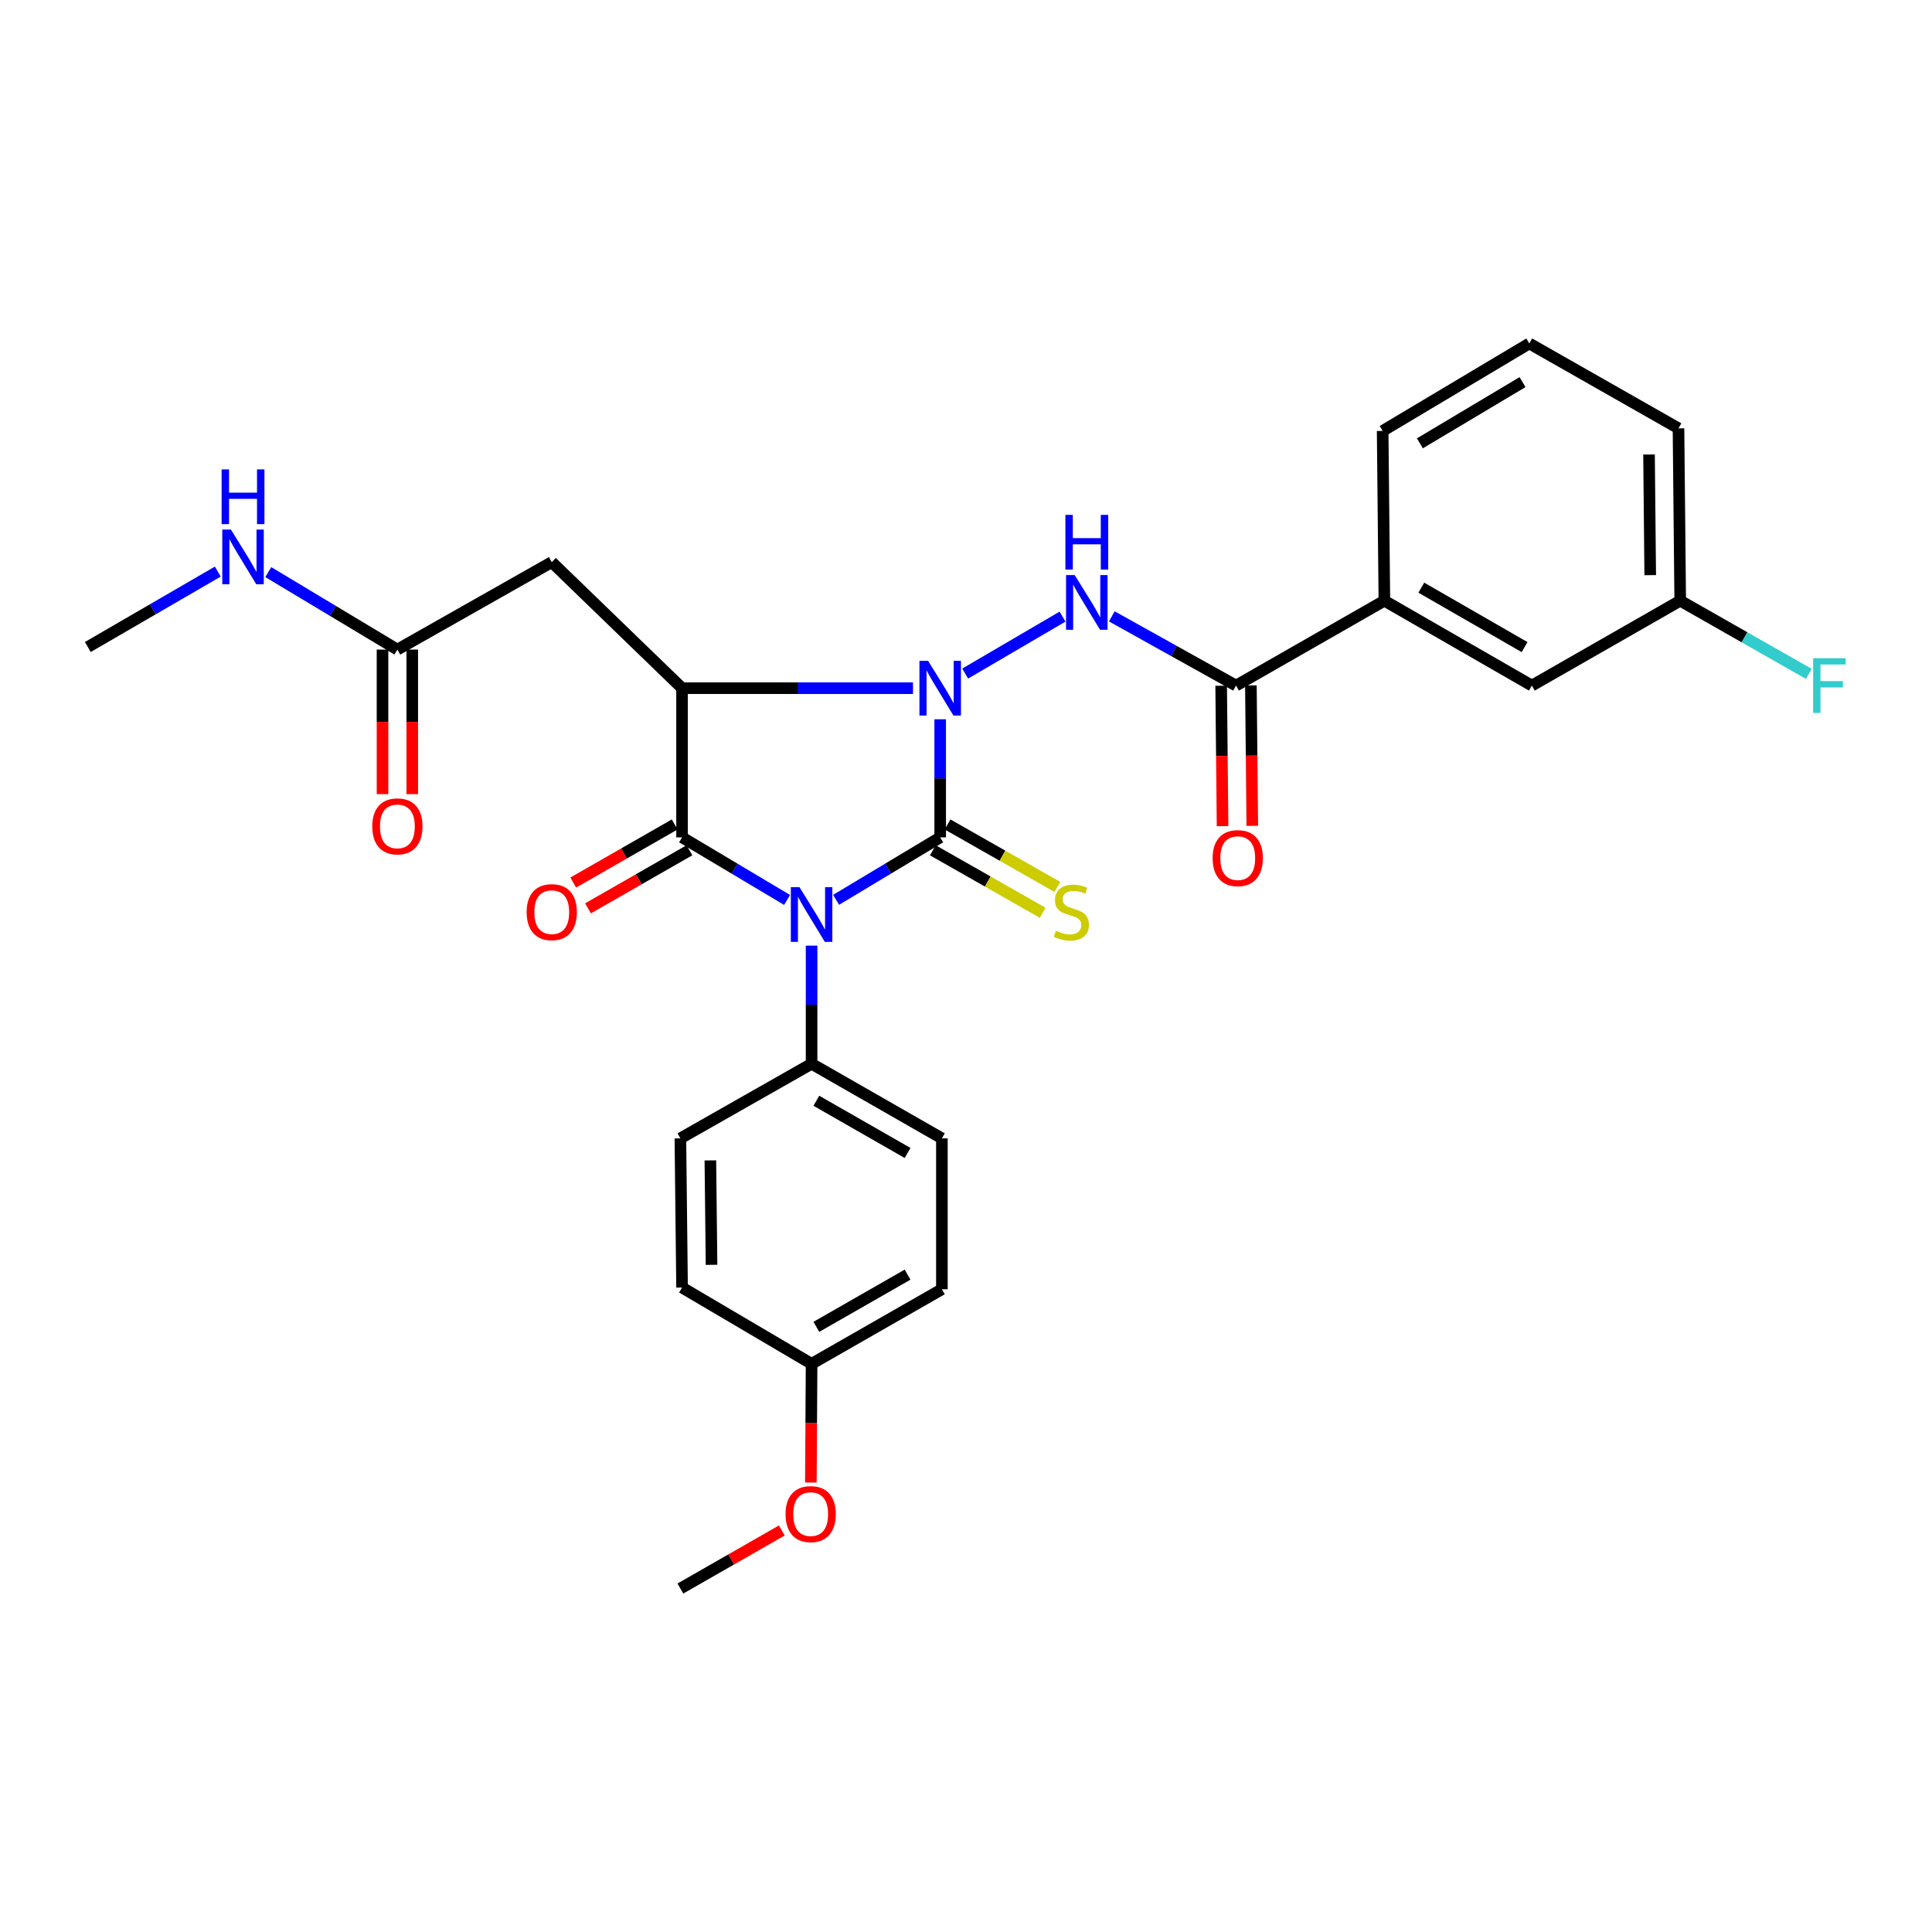 <?xml version='1.0' encoding='iso-8859-1'?>
<svg version='1.1' baseProfile='full'
              xmlns='http://www.w3.org/2000/svg'
                      xmlns:rdkit='http://www.rdkit.org/xml'
                      xmlns:xlink='http://www.w3.org/1999/xlink'
                  xml:space='preserve'
width='1000px' height='1000px' viewBox='0 0 1000 1000'>
<!-- END OF HEADER -->
<rect style='opacity:1.0;fill:#FFFFFF;stroke:none' width='1000' height='1000' x='0' y='0'> </rect>
<path class='bond-0' d='M 486.641,433.418 L 459.699,449.588' style='fill:none;fill-rule:evenodd;stroke:#000000;stroke-width:6px;stroke-linecap:butt;stroke-linejoin:miter;stroke-opacity:1' />
<path class='bond-0' d='M 459.699,449.588 L 432.757,465.758' style='fill:none;fill-rule:evenodd;stroke:#0000FF;stroke-width:6px;stroke-linecap:butt;stroke-linejoin:miter;stroke-opacity:1' />
<path class='bond-1' d='M 486.641,433.418 L 486.641,402.859' style='fill:none;fill-rule:evenodd;stroke:#000000;stroke-width:6px;stroke-linecap:butt;stroke-linejoin:miter;stroke-opacity:1' />
<path class='bond-1' d='M 486.641,402.859 L 486.641,372.3' style='fill:none;fill-rule:evenodd;stroke:#0000FF;stroke-width:6px;stroke-linecap:butt;stroke-linejoin:miter;stroke-opacity:1' />
<path class='bond-8' d='M 482.836,440.106 L 511.269,456.281' style='fill:none;fill-rule:evenodd;stroke:#000000;stroke-width:6px;stroke-linecap:butt;stroke-linejoin:miter;stroke-opacity:1' />
<path class='bond-8' d='M 511.269,456.281 L 539.701,472.455' style='fill:none;fill-rule:evenodd;stroke:#CCCC00;stroke-width:6px;stroke-linecap:butt;stroke-linejoin:miter;stroke-opacity:1' />
<path class='bond-8' d='M 490.445,426.73 L 518.878,442.905' style='fill:none;fill-rule:evenodd;stroke:#000000;stroke-width:6px;stroke-linecap:butt;stroke-linejoin:miter;stroke-opacity:1' />
<path class='bond-8' d='M 518.878,442.905 L 547.311,459.08' style='fill:none;fill-rule:evenodd;stroke:#CCCC00;stroke-width:6px;stroke-linecap:butt;stroke-linejoin:miter;stroke-opacity:1' />
<path class='bond-3' d='M 407.385,465.806 L 380.208,449.612' style='fill:none;fill-rule:evenodd;stroke:#0000FF;stroke-width:6px;stroke-linecap:butt;stroke-linejoin:miter;stroke-opacity:1' />
<path class='bond-3' d='M 380.208,449.612 L 353.032,433.418' style='fill:none;fill-rule:evenodd;stroke:#000000;stroke-width:6px;stroke-linecap:butt;stroke-linejoin:miter;stroke-opacity:1' />
<path class='bond-7' d='M 420.076,489.46 L 420.076,520.032' style='fill:none;fill-rule:evenodd;stroke:#0000FF;stroke-width:6px;stroke-linecap:butt;stroke-linejoin:miter;stroke-opacity:1' />
<path class='bond-7' d='M 420.076,520.032 L 420.076,550.603' style='fill:none;fill-rule:evenodd;stroke:#000000;stroke-width:6px;stroke-linecap:butt;stroke-linejoin:miter;stroke-opacity:1' />
<path class='bond-2' d='M 472.56,356.21 L 412.796,356.21' style='fill:none;fill-rule:evenodd;stroke:#0000FF;stroke-width:6px;stroke-linecap:butt;stroke-linejoin:miter;stroke-opacity:1' />
<path class='bond-2' d='M 412.796,356.21 L 353.032,356.21' style='fill:none;fill-rule:evenodd;stroke:#000000;stroke-width:6px;stroke-linecap:butt;stroke-linejoin:miter;stroke-opacity:1' />
<path class='bond-4' d='M 499.578,348.64 L 549.961,319.163' style='fill:none;fill-rule:evenodd;stroke:#0000FF;stroke-width:6px;stroke-linecap:butt;stroke-linejoin:miter;stroke-opacity:1' />
<path class='bond-6' d='M 353.032,356.21 L 285.587,290.953' style='fill:none;fill-rule:evenodd;stroke:#000000;stroke-width:6px;stroke-linecap:butt;stroke-linejoin:miter;stroke-opacity:1' />
<path class='bond-29' d='M 353.032,356.21 L 353.032,433.418' style='fill:none;fill-rule:evenodd;stroke:#000000;stroke-width:6px;stroke-linecap:butt;stroke-linejoin:miter;stroke-opacity:1' />
<path class='bond-11' d='M 349.208,426.741 L 322.957,441.775' style='fill:none;fill-rule:evenodd;stroke:#000000;stroke-width:6px;stroke-linecap:butt;stroke-linejoin:miter;stroke-opacity:1' />
<path class='bond-11' d='M 322.957,441.775 L 296.706,456.809' style='fill:none;fill-rule:evenodd;stroke:#FF0000;stroke-width:6px;stroke-linecap:butt;stroke-linejoin:miter;stroke-opacity:1' />
<path class='bond-11' d='M 356.856,440.095 L 330.605,455.129' style='fill:none;fill-rule:evenodd;stroke:#000000;stroke-width:6px;stroke-linecap:butt;stroke-linejoin:miter;stroke-opacity:1' />
<path class='bond-11' d='M 330.605,455.129 L 304.354,470.163' style='fill:none;fill-rule:evenodd;stroke:#FF0000;stroke-width:6px;stroke-linecap:butt;stroke-linejoin:miter;stroke-opacity:1' />
<path class='bond-5' d='M 575.475,319.03 L 607.621,336.944' style='fill:none;fill-rule:evenodd;stroke:#0000FF;stroke-width:6px;stroke-linecap:butt;stroke-linejoin:miter;stroke-opacity:1' />
<path class='bond-5' d='M 607.621,336.944 L 639.767,354.859' style='fill:none;fill-rule:evenodd;stroke:#000000;stroke-width:6px;stroke-linecap:butt;stroke-linejoin:miter;stroke-opacity:1' />
<path class='bond-10' d='M 639.767,354.859 L 716.548,310.924' style='fill:none;fill-rule:evenodd;stroke:#000000;stroke-width:6px;stroke-linecap:butt;stroke-linejoin:miter;stroke-opacity:1' />
<path class='bond-12' d='M 632.073,354.935 L 632.435,391.27' style='fill:none;fill-rule:evenodd;stroke:#000000;stroke-width:6px;stroke-linecap:butt;stroke-linejoin:miter;stroke-opacity:1' />
<path class='bond-12' d='M 632.435,391.27 L 632.797,427.605' style='fill:none;fill-rule:evenodd;stroke:#FF0000;stroke-width:6px;stroke-linecap:butt;stroke-linejoin:miter;stroke-opacity:1' />
<path class='bond-12' d='M 647.461,354.782 L 647.823,391.117' style='fill:none;fill-rule:evenodd;stroke:#000000;stroke-width:6px;stroke-linecap:butt;stroke-linejoin:miter;stroke-opacity:1' />
<path class='bond-12' d='M 647.823,391.117 L 648.185,427.452' style='fill:none;fill-rule:evenodd;stroke:#FF0000;stroke-width:6px;stroke-linecap:butt;stroke-linejoin:miter;stroke-opacity:1' />
<path class='bond-9' d='M 285.587,290.953 L 205.685,336.221' style='fill:none;fill-rule:evenodd;stroke:#000000;stroke-width:6px;stroke-linecap:butt;stroke-linejoin:miter;stroke-opacity:1' />
<path class='bond-15' d='M 420.076,550.603 L 487.521,589.212' style='fill:none;fill-rule:evenodd;stroke:#000000;stroke-width:6px;stroke-linecap:butt;stroke-linejoin:miter;stroke-opacity:1' />
<path class='bond-15' d='M 422.547,569.75 L 469.759,596.776' style='fill:none;fill-rule:evenodd;stroke:#000000;stroke-width:6px;stroke-linecap:butt;stroke-linejoin:miter;stroke-opacity:1' />
<path class='bond-16' d='M 420.076,550.603 L 352.169,589.212' style='fill:none;fill-rule:evenodd;stroke:#000000;stroke-width:6px;stroke-linecap:butt;stroke-linejoin:miter;stroke-opacity:1' />
<path class='bond-14' d='M 197.991,336.221 L 197.991,373.632' style='fill:none;fill-rule:evenodd;stroke:#000000;stroke-width:6px;stroke-linecap:butt;stroke-linejoin:miter;stroke-opacity:1' />
<path class='bond-14' d='M 197.991,373.632 L 197.991,411.042' style='fill:none;fill-rule:evenodd;stroke:#FF0000;stroke-width:6px;stroke-linecap:butt;stroke-linejoin:miter;stroke-opacity:1' />
<path class='bond-14' d='M 213.38,336.221 L 213.38,373.632' style='fill:none;fill-rule:evenodd;stroke:#000000;stroke-width:6px;stroke-linecap:butt;stroke-linejoin:miter;stroke-opacity:1' />
<path class='bond-14' d='M 213.38,373.632 L 213.38,411.042' style='fill:none;fill-rule:evenodd;stroke:#FF0000;stroke-width:6px;stroke-linecap:butt;stroke-linejoin:miter;stroke-opacity:1' />
<path class='bond-17' d='M 205.685,336.221 L 172.273,316.171' style='fill:none;fill-rule:evenodd;stroke:#000000;stroke-width:6px;stroke-linecap:butt;stroke-linejoin:miter;stroke-opacity:1' />
<path class='bond-17' d='M 172.273,316.171 L 138.862,296.12' style='fill:none;fill-rule:evenodd;stroke:#0000FF;stroke-width:6px;stroke-linecap:butt;stroke-linejoin:miter;stroke-opacity:1' />
<path class='bond-13' d='M 716.548,310.924 L 792.885,354.859' style='fill:none;fill-rule:evenodd;stroke:#000000;stroke-width:6px;stroke-linecap:butt;stroke-linejoin:miter;stroke-opacity:1' />
<path class='bond-13' d='M 735.675,304.177 L 789.11,334.931' style='fill:none;fill-rule:evenodd;stroke:#000000;stroke-width:6px;stroke-linecap:butt;stroke-linejoin:miter;stroke-opacity:1' />
<path class='bond-24' d='M 716.548,310.924 L 715.659,223.046' style='fill:none;fill-rule:evenodd;stroke:#000000;stroke-width:6px;stroke-linecap:butt;stroke-linejoin:miter;stroke-opacity:1' />
<path class='bond-18' d='M 792.885,354.859 L 869.674,310.924' style='fill:none;fill-rule:evenodd;stroke:#000000;stroke-width:6px;stroke-linecap:butt;stroke-linejoin:miter;stroke-opacity:1' />
<path class='bond-21' d='M 487.521,589.212 L 487.521,667.318' style='fill:none;fill-rule:evenodd;stroke:#000000;stroke-width:6px;stroke-linecap:butt;stroke-linejoin:miter;stroke-opacity:1' />
<path class='bond-20' d='M 352.169,589.212 L 353.032,666.429' style='fill:none;fill-rule:evenodd;stroke:#000000;stroke-width:6px;stroke-linecap:butt;stroke-linejoin:miter;stroke-opacity:1' />
<path class='bond-20' d='M 367.686,600.622 L 368.291,654.674' style='fill:none;fill-rule:evenodd;stroke:#000000;stroke-width:6px;stroke-linecap:butt;stroke-linejoin:miter;stroke-opacity:1' />
<path class='bond-27' d='M 112.73,295.857 L 79.092,315.376' style='fill:none;fill-rule:evenodd;stroke:#0000FF;stroke-width:6px;stroke-linecap:butt;stroke-linejoin:miter;stroke-opacity:1' />
<path class='bond-27' d='M 79.092,315.376 L 45.455,334.896' style='fill:none;fill-rule:evenodd;stroke:#000000;stroke-width:6px;stroke-linecap:butt;stroke-linejoin:miter;stroke-opacity:1' />
<path class='bond-22' d='M 869.674,310.924 L 902.962,329.864' style='fill:none;fill-rule:evenodd;stroke:#000000;stroke-width:6px;stroke-linecap:butt;stroke-linejoin:miter;stroke-opacity:1' />
<path class='bond-22' d='M 902.962,329.864 L 936.25,348.804' style='fill:none;fill-rule:evenodd;stroke:#33CCCC;stroke-width:6px;stroke-linecap:butt;stroke-linejoin:miter;stroke-opacity:1' />
<path class='bond-31' d='M 869.674,310.924 L 868.785,221.712' style='fill:none;fill-rule:evenodd;stroke:#000000;stroke-width:6px;stroke-linecap:butt;stroke-linejoin:miter;stroke-opacity:1' />
<path class='bond-31' d='M 854.153,297.696 L 853.531,235.247' style='fill:none;fill-rule:evenodd;stroke:#000000;stroke-width:6px;stroke-linecap:butt;stroke-linejoin:miter;stroke-opacity:1' />
<path class='bond-19' d='M 420.076,705.918 L 353.032,666.429' style='fill:none;fill-rule:evenodd;stroke:#000000;stroke-width:6px;stroke-linecap:butt;stroke-linejoin:miter;stroke-opacity:1' />
<path class='bond-23' d='M 420.076,705.918 L 419.89,736.635' style='fill:none;fill-rule:evenodd;stroke:#000000;stroke-width:6px;stroke-linecap:butt;stroke-linejoin:miter;stroke-opacity:1' />
<path class='bond-23' d='M 419.89,736.635 L 419.704,767.352' style='fill:none;fill-rule:evenodd;stroke:#FF0000;stroke-width:6px;stroke-linecap:butt;stroke-linejoin:miter;stroke-opacity:1' />
<path class='bond-30' d='M 420.076,705.918 L 487.521,667.318' style='fill:none;fill-rule:evenodd;stroke:#000000;stroke-width:6px;stroke-linecap:butt;stroke-linejoin:miter;stroke-opacity:1' />
<path class='bond-30' d='M 422.549,686.772 L 469.76,659.752' style='fill:none;fill-rule:evenodd;stroke:#000000;stroke-width:6px;stroke-linecap:butt;stroke-linejoin:miter;stroke-opacity:1' />
<path class='bond-28' d='M 404.663,792.169 L 378.416,807.196' style='fill:none;fill-rule:evenodd;stroke:#FF0000;stroke-width:6px;stroke-linecap:butt;stroke-linejoin:miter;stroke-opacity:1' />
<path class='bond-28' d='M 378.416,807.196 L 352.169,822.223' style='fill:none;fill-rule:evenodd;stroke:#000000;stroke-width:6px;stroke-linecap:butt;stroke-linejoin:miter;stroke-opacity:1' />
<path class='bond-25' d='M 715.659,223.046 L 791.559,177.777' style='fill:none;fill-rule:evenodd;stroke:#000000;stroke-width:6px;stroke-linecap:butt;stroke-linejoin:miter;stroke-opacity:1' />
<path class='bond-25' d='M 734.927,229.472 L 788.057,197.784' style='fill:none;fill-rule:evenodd;stroke:#000000;stroke-width:6px;stroke-linecap:butt;stroke-linejoin:miter;stroke-opacity:1' />
<path class='bond-26' d='M 791.559,177.777 L 868.785,221.712' style='fill:none;fill-rule:evenodd;stroke:#000000;stroke-width:6px;stroke-linecap:butt;stroke-linejoin:miter;stroke-opacity:1' />
<path  class='atom-1' d='M 413.816 459.209
L 423.096 474.209
Q 424.016 475.689, 425.496 478.369
Q 426.976 481.049, 427.056 481.209
L 427.056 459.209
L 430.816 459.209
L 430.816 487.529
L 426.936 487.529
L 416.976 471.129
Q 415.816 469.209, 414.576 467.009
Q 413.376 464.809, 413.016 464.129
L 413.016 487.529
L 409.336 487.529
L 409.336 459.209
L 413.816 459.209
' fill='#0000FF'/>
<path  class='atom-2' d='M 480.381 342.05
L 489.661 357.05
Q 490.581 358.53, 492.061 361.21
Q 493.541 363.89, 493.621 364.05
L 493.621 342.05
L 497.381 342.05
L 497.381 370.37
L 493.501 370.37
L 483.541 353.97
Q 482.381 352.05, 481.141 349.85
Q 479.941 347.65, 479.581 346.97
L 479.581 370.37
L 475.901 370.37
L 475.901 342.05
L 480.381 342.05
' fill='#0000FF'/>
<path  class='atom-5' d='M 556.264 297.653
L 565.544 312.653
Q 566.464 314.133, 567.944 316.813
Q 569.424 319.493, 569.504 319.653
L 569.504 297.653
L 573.264 297.653
L 573.264 325.973
L 569.384 325.973
L 559.424 309.573
Q 558.264 307.653, 557.024 305.453
Q 555.824 303.253, 555.464 302.573
L 555.464 325.973
L 551.784 325.973
L 551.784 297.653
L 556.264 297.653
' fill='#0000FF'/>
<path  class='atom-5' d='M 551.444 266.501
L 555.284 266.501
L 555.284 278.541
L 569.764 278.541
L 569.764 266.501
L 573.604 266.501
L 573.604 294.821
L 569.764 294.821
L 569.764 281.741
L 555.284 281.741
L 555.284 294.821
L 551.444 294.821
L 551.444 266.501
' fill='#0000FF'/>
<path  class='atom-9' d='M 546.539 481.764
Q 546.859 481.884, 548.179 482.444
Q 549.499 483.004, 550.939 483.364
Q 552.419 483.684, 553.859 483.684
Q 556.539 483.684, 558.099 482.404
Q 559.659 481.084, 559.659 478.804
Q 559.659 477.244, 558.859 476.284
Q 558.099 475.324, 556.899 474.804
Q 555.699 474.284, 553.699 473.684
Q 551.179 472.924, 549.659 472.204
Q 548.179 471.484, 547.099 469.964
Q 546.059 468.444, 546.059 465.884
Q 546.059 462.324, 548.459 460.124
Q 550.899 457.924, 555.699 457.924
Q 558.979 457.924, 562.699 459.484
L 561.779 462.564
Q 558.379 461.164, 555.819 461.164
Q 553.059 461.164, 551.539 462.324
Q 550.019 463.444, 550.059 465.404
Q 550.059 466.924, 550.819 467.844
Q 551.619 468.764, 552.739 469.284
Q 553.899 469.804, 555.819 470.404
Q 558.379 471.204, 559.899 472.004
Q 561.419 472.804, 562.499 474.444
Q 563.619 476.044, 563.619 478.804
Q 563.619 482.724, 560.979 484.844
Q 558.379 486.924, 554.019 486.924
Q 551.499 486.924, 549.579 486.364
Q 547.699 485.844, 545.459 484.924
L 546.539 481.764
' fill='#CCCC00'/>
<path  class='atom-12' d='M 272.587 472.124
Q 272.587 465.324, 275.947 461.524
Q 279.307 457.724, 285.587 457.724
Q 291.867 457.724, 295.227 461.524
Q 298.587 465.324, 298.587 472.124
Q 298.587 479.004, 295.187 482.924
Q 291.787 486.804, 285.587 486.804
Q 279.347 486.804, 275.947 482.924
Q 272.587 479.044, 272.587 472.124
M 285.587 483.604
Q 289.907 483.604, 292.227 480.724
Q 294.587 477.804, 294.587 472.124
Q 294.587 466.564, 292.227 463.764
Q 289.907 460.924, 285.587 460.924
Q 281.267 460.924, 278.907 463.724
Q 276.587 466.524, 276.587 472.124
Q 276.587 477.844, 278.907 480.724
Q 281.267 483.604, 285.587 483.604
' fill='#FF0000'/>
<path  class='atom-13' d='M 627.656 444.159
Q 627.656 437.359, 631.016 433.559
Q 634.376 429.759, 640.656 429.759
Q 646.936 429.759, 650.296 433.559
Q 653.656 437.359, 653.656 444.159
Q 653.656 451.039, 650.256 454.959
Q 646.856 458.839, 640.656 458.839
Q 634.416 458.839, 631.016 454.959
Q 627.656 451.079, 627.656 444.159
M 640.656 455.639
Q 644.976 455.639, 647.296 452.759
Q 649.656 449.839, 649.656 444.159
Q 649.656 438.599, 647.296 435.799
Q 644.976 432.959, 640.656 432.959
Q 636.336 432.959, 633.976 435.759
Q 631.656 438.559, 631.656 444.159
Q 631.656 449.879, 633.976 452.759
Q 636.336 455.639, 640.656 455.639
' fill='#FF0000'/>
<path  class='atom-15' d='M 192.685 427.727
Q 192.685 420.927, 196.045 417.127
Q 199.405 413.327, 205.685 413.327
Q 211.965 413.327, 215.325 417.127
Q 218.685 420.927, 218.685 427.727
Q 218.685 434.607, 215.285 438.527
Q 211.885 442.407, 205.685 442.407
Q 199.445 442.407, 196.045 438.527
Q 192.685 434.647, 192.685 427.727
M 205.685 439.207
Q 210.005 439.207, 212.325 436.327
Q 214.685 433.407, 214.685 427.727
Q 214.685 422.167, 212.325 419.367
Q 210.005 416.527, 205.685 416.527
Q 201.365 416.527, 199.005 419.327
Q 196.685 422.127, 196.685 427.727
Q 196.685 433.447, 199.005 436.327
Q 201.365 439.207, 205.685 439.207
' fill='#FF0000'/>
<path  class='atom-18' d='M 119.532 274.117
L 128.812 289.117
Q 129.732 290.597, 131.212 293.277
Q 132.692 295.957, 132.772 296.117
L 132.772 274.117
L 136.532 274.117
L 136.532 302.437
L 132.652 302.437
L 122.692 286.037
Q 121.532 284.117, 120.292 281.917
Q 119.092 279.717, 118.732 279.037
L 118.732 302.437
L 115.052 302.437
L 115.052 274.117
L 119.532 274.117
' fill='#0000FF'/>
<path  class='atom-18' d='M 114.712 242.965
L 118.552 242.965
L 118.552 255.005
L 133.032 255.005
L 133.032 242.965
L 136.872 242.965
L 136.872 271.285
L 133.032 271.285
L 133.032 258.205
L 118.552 258.205
L 118.552 271.285
L 114.712 271.285
L 114.712 242.965
' fill='#0000FF'/>
<path  class='atom-23' d='M 938.471 340.699
L 955.311 340.699
L 955.311 343.939
L 942.271 343.939
L 942.271 352.539
L 953.871 352.539
L 953.871 355.819
L 942.271 355.819
L 942.271 369.019
L 938.471 369.019
L 938.471 340.699
' fill='#33CCCC'/>
<path  class='atom-24' d='M 406.606 783.694
Q 406.606 776.894, 409.966 773.094
Q 413.326 769.294, 419.606 769.294
Q 425.886 769.294, 429.246 773.094
Q 432.606 776.894, 432.606 783.694
Q 432.606 790.574, 429.206 794.494
Q 425.806 798.374, 419.606 798.374
Q 413.366 798.374, 409.966 794.494
Q 406.606 790.614, 406.606 783.694
M 419.606 795.174
Q 423.926 795.174, 426.246 792.294
Q 428.606 789.374, 428.606 783.694
Q 428.606 778.134, 426.246 775.334
Q 423.926 772.494, 419.606 772.494
Q 415.286 772.494, 412.926 775.294
Q 410.606 778.094, 410.606 783.694
Q 410.606 789.414, 412.926 792.294
Q 415.286 795.174, 419.606 795.174
' fill='#FF0000'/>
</svg>
